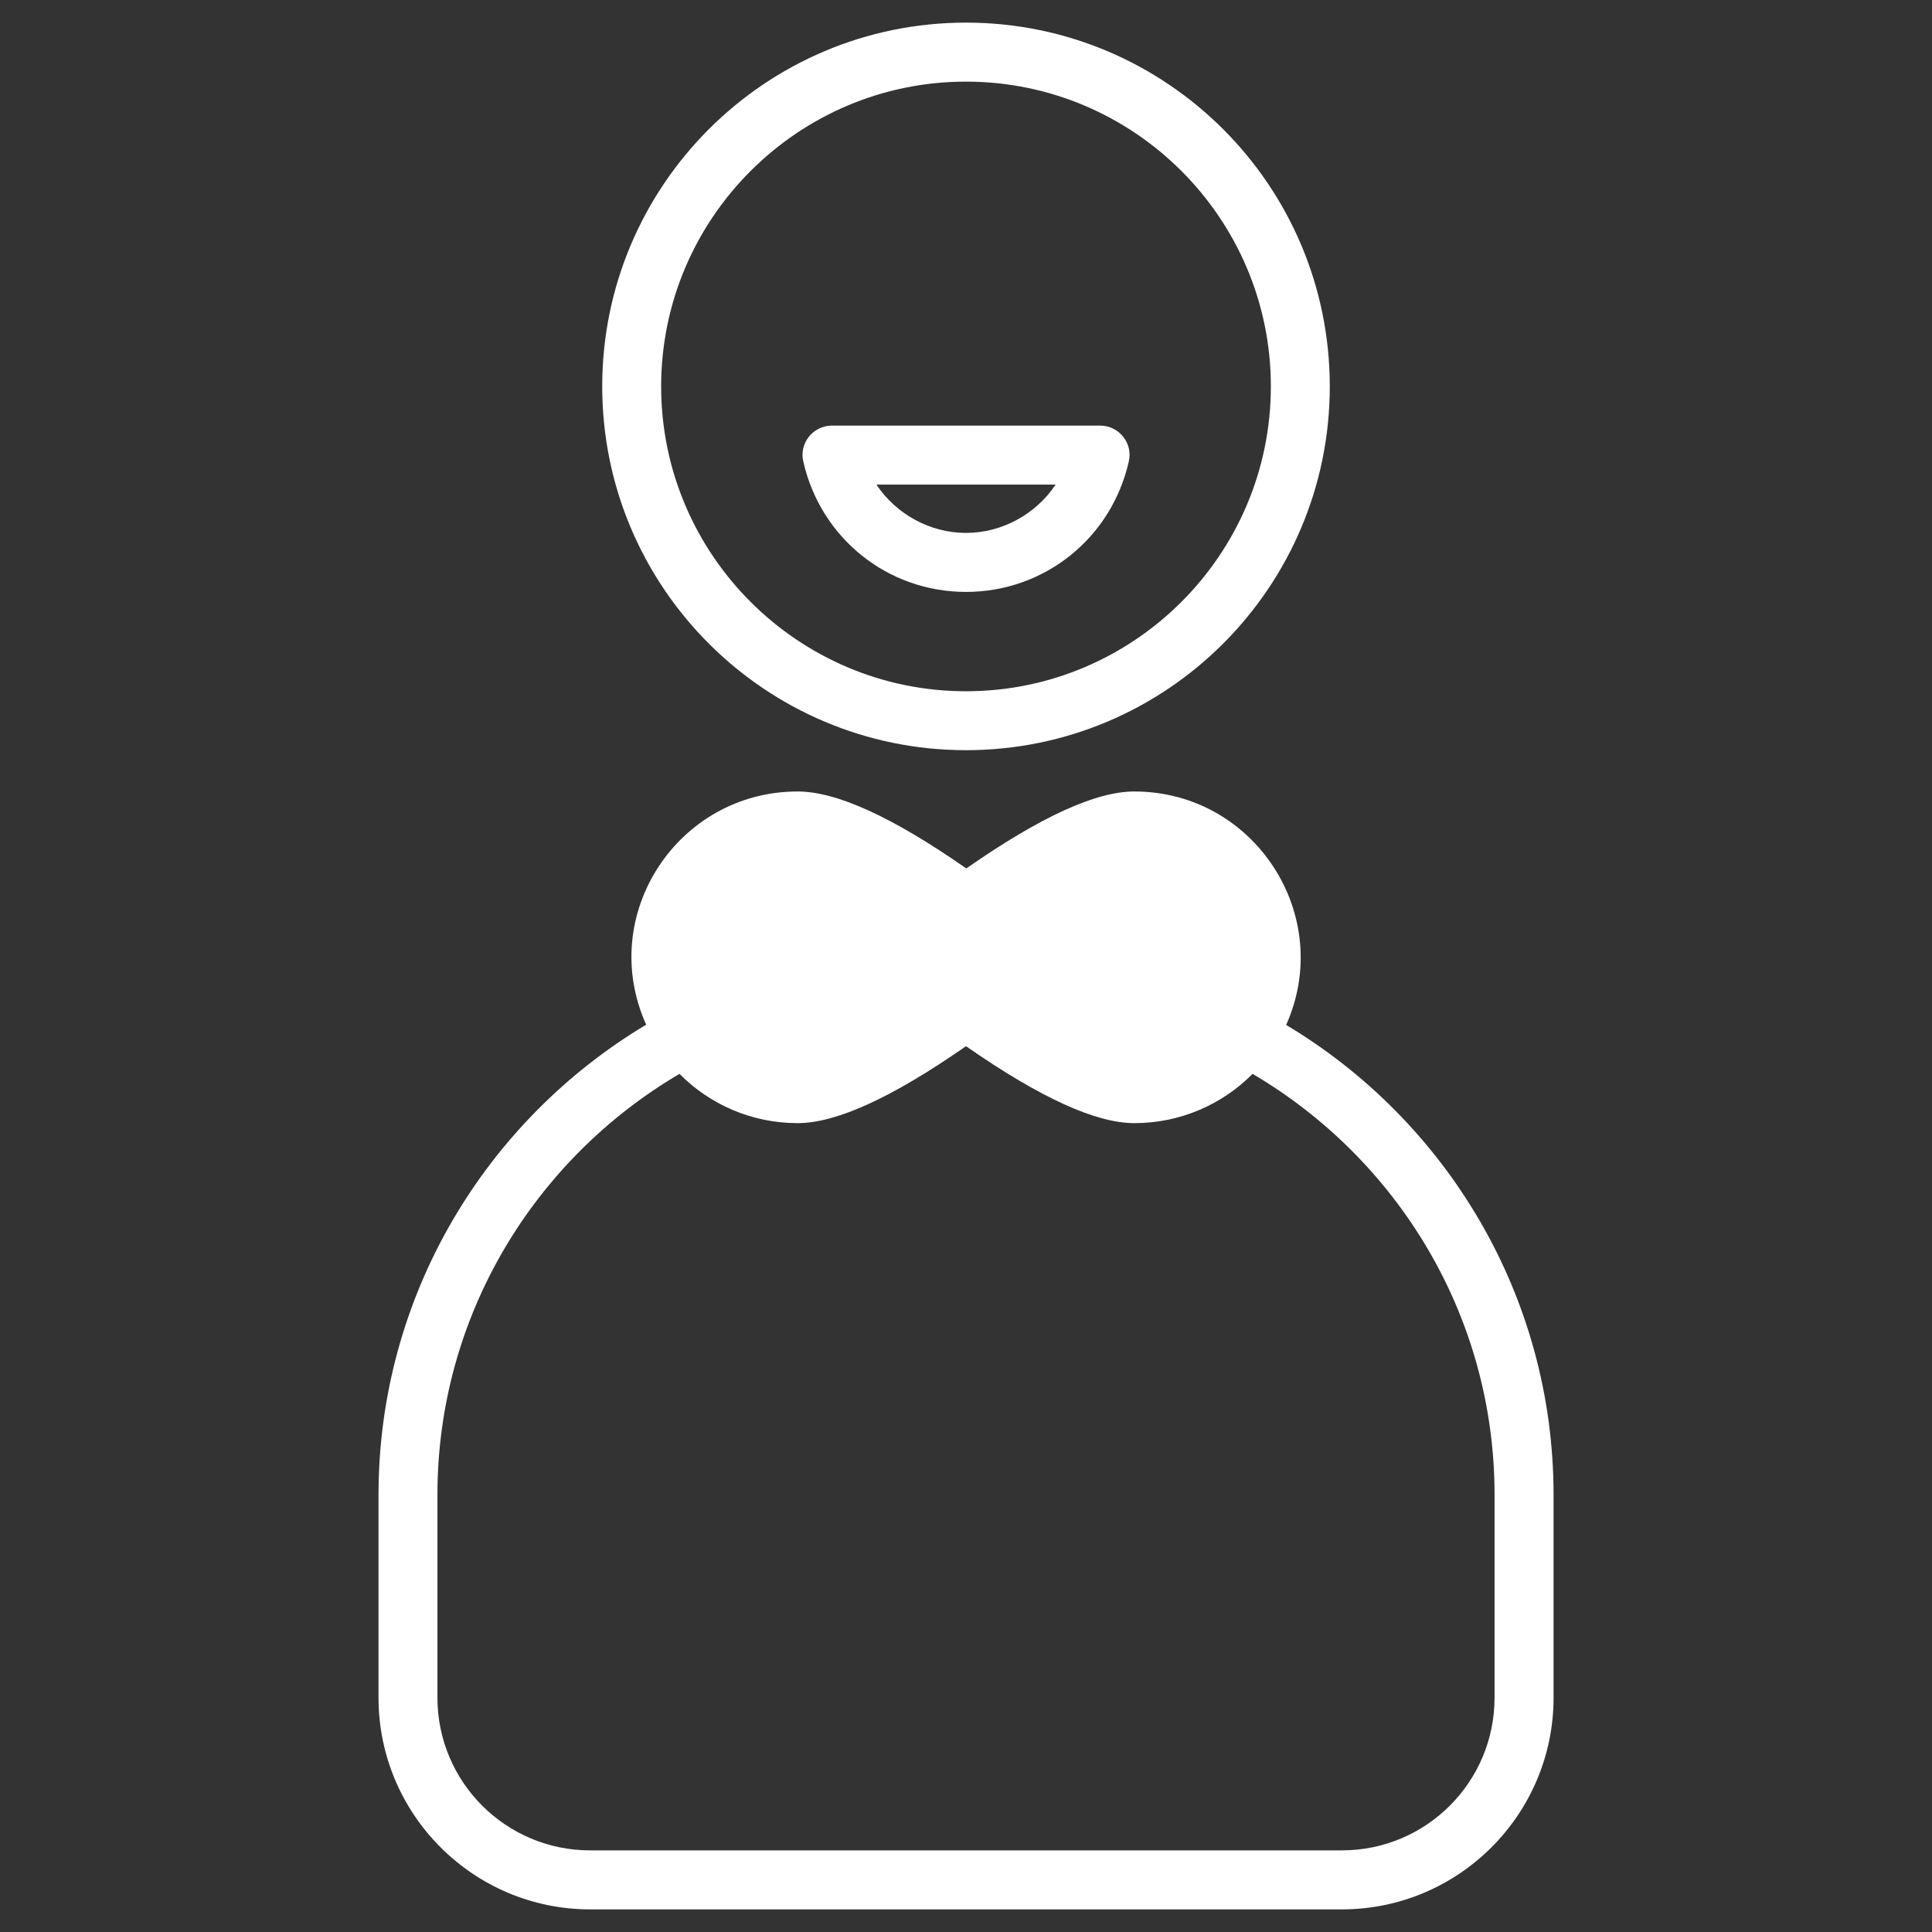 <?xml version="1.0" encoding="UTF-8"?>
<svg xmlns="http://www.w3.org/2000/svg" width="24" height="24" viewBox="0 0 24 24" fill="none">
  <rect x="0" y="0" width="24" height="24" fill="#333333" stroke="none"/>
  <path d="M15.977 12.732C16.585 11.374 15.585 9.832 14.091 9.832C13.615 9.832 12.93 10.143 12.004 10.788C11.077 10.143 10.389 9.832 9.909 9.832C8.422 9.832 7.412 11.363 8.027 12.729C6.038 13.919 4.702 16.091 4.702 18.57V21.089C4.702 22.54 5.881 23.719 7.331 23.719H16.669C18.119 23.719 19.299 22.54 19.299 21.089V18.57C19.299 16.091 17.962 13.919 15.977 12.732ZM18.566 21.089C18.566 22.137 17.717 22.986 16.669 22.986H7.331C6.284 22.986 5.434 22.137 5.434 21.089V18.57C5.434 16.34 6.646 14.395 8.441 13.34C8.814 13.717 9.334 13.952 9.909 13.952C10.385 13.952 11.074 13.641 12 12.996C12.927 13.641 13.615 13.952 14.091 13.952C14.666 13.952 15.186 13.717 15.56 13.34C17.354 14.395 18.566 16.34 18.566 18.57V21.089Z" fill="white"></path>
  <path d="M12 0.281C9.506 0.281 7.481 2.306 7.481 4.8C7.481 7.294 9.506 9.319 12 9.319C14.494 9.319 16.519 7.294 16.519 4.8C16.519 2.306 14.494 0.281 12 0.281ZM12 8.587C9.913 8.587 8.213 6.888 8.213 4.8C8.213 2.713 9.913 1.014 12 1.014C14.088 1.014 15.787 2.713 15.787 4.8C15.787 6.888 14.088 8.587 12 8.587Z" fill="white"></path>
  <path d="M13.666 5.287H10.334C10.1 5.287 9.924 5.507 9.979 5.734C10.195 6.686 11.026 7.353 12 7.353C12.974 7.353 13.806 6.686 14.022 5.734C14.077 5.507 13.901 5.287 13.666 5.287ZM12 6.62C11.546 6.62 11.129 6.382 10.887 6.02H13.113C12.872 6.382 12.454 6.62 12 6.62Z" fill="white"></path>
</svg>
